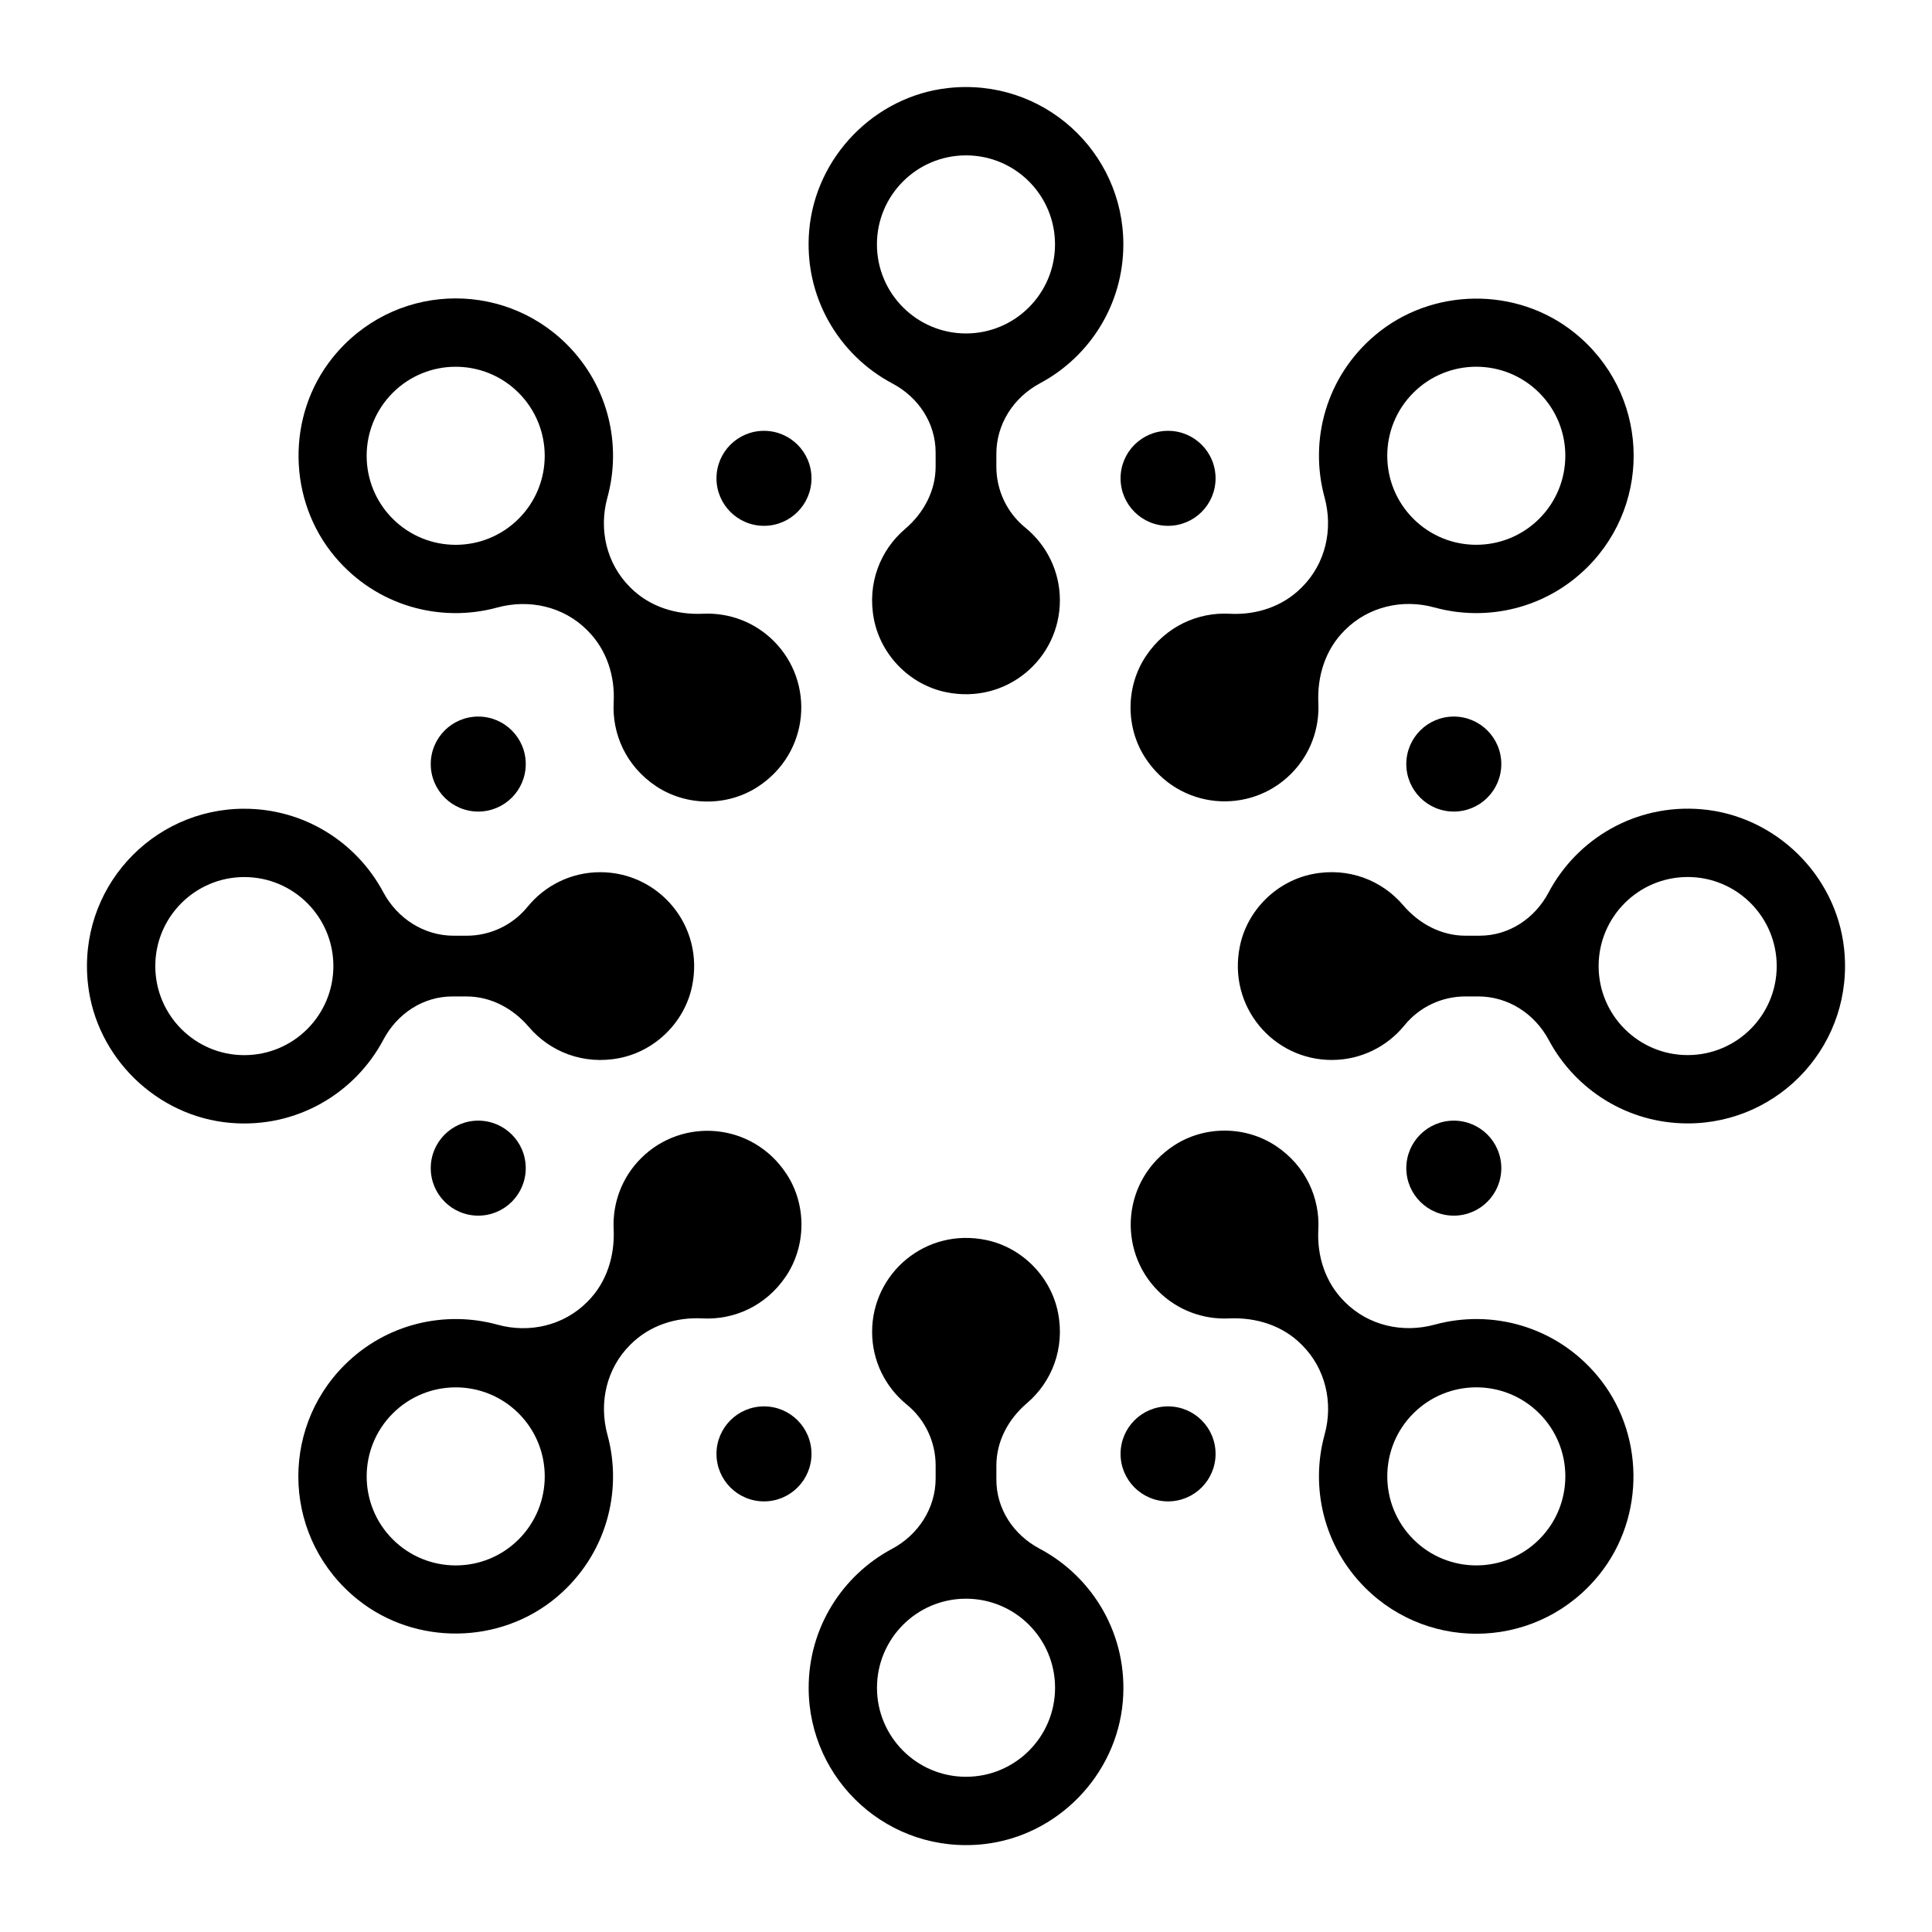 <?xml version="1.0" encoding="UTF-8"?>
<svg id="Layer_1" data-name="Layer 1" xmlns="http://www.w3.org/2000/svg" viewBox="0 0 3000 3000.24">
  <path d="M1744.32,379.44c0-144.02-124.71-259.09-272.22-242.73-114.07,12.65-205.88,107.01-215.6,221.37-8.71,102.58,46.02,193.31,129.26,237.41,40.28,21.33,67.08,61.43,67.08,107v22.02c0,37.9-18.64,72.3-47.48,96.9-38.15,32.54-59.3,84.35-48.25,140.45,11,55.8,55.74,101.22,111.41,112.85,94.27,19.7,177.27-51.71,177.27-142.51,0-45.61-20.98-86.27-53.79-112.97-28.45-23.14-44.86-57.9-44.86-94.57v-19.95c0-46.45,26.86-87.72,67.83-109.6,76.98-41.12,129.34-122.25,129.34-215.66Zm-382.62,0c0-76.27,61.91-138.18,138.34-138.18s138.18,61.91,138.18,138.18-61.91,138.34-138.18,138.34-138.34-61.91-138.34-138.34Z"/>
  <path d="M880.32,534.92c-101.84-101.84-271.39-95.02-364.13,20.85-71.72,89.61-69.91,221.24,4.08,308.98,64.57,76.56,163.68,102.73,251.91,78.61,49.71-13.59,102.84-1.52,139.29,34.93l1.1,1.1c29.34,29.34,42.56,70.06,40.34,111.49-2.61,48.79,19.15,98.61,65.45,129.66,47.24,31.68,110.98,32.16,158.58,1.02,80.59-52.73,88.78-161.91,24.58-226.12-30.17-30.17-70.25-44.29-109.75-42.45-41.82,1.95-82.96-10.74-112.56-40.34l-1.06-1.06c-36.31-36.31-48.69-89.26-35.04-138.76,22.6-81.99,1.68-173.45-62.79-237.91Zm-270.55,270.55c-53.93-53.93-53.93-141.48,.11-195.53,53.93-53.93,141.48-53.93,195.41,0,54.04,54.04,54.04,141.6,.11,195.53-54.04,54.04-141.6,54.04-195.64,0Z"/>
  <path d="M379.32,1255.8c-144.02,0-259.09,124.71-242.73,272.22,12.65,114.07,107.01,205.88,221.37,215.6,102.58,8.71,193.31-46.02,237.41-129.26,21.33-40.28,61.43-67.08,107-67.08h22.02c37.9,0,72.3,18.64,96.9,47.48,32.54,38.15,84.35,59.3,140.45,48.25,55.8-11,101.22-55.74,112.85-111.41,19.7-94.27-51.71-177.27-142.51-177.27-45.61,0-86.27,20.98-112.97,53.79-23.14,28.45-57.9,44.86-94.57,44.86h-19.95c-46.45,0-87.72-26.86-109.6-67.83-41.12-76.98-122.25-129.34-215.66-129.34Zm0,382.62c-76.27,0-138.18-61.91-138.18-138.34,0-76.27,61.91-138.18,138.18-138.18,76.43,0,138.34,61.91,138.34,138.18,0,76.43-61.91,138.34-138.34,138.34Z"/>
  <path d="M534.8,2119.8c-101.84,101.84-95.02,271.39,20.85,364.13,89.61,71.72,221.24,69.91,308.98-4.08,76.56-64.57,102.73-163.68,78.61-251.91-13.59-49.71-1.52-102.84,34.93-139.29l1.1-1.1c29.34-29.34,70.06-42.56,111.49-40.34,48.79,2.61,98.61-19.15,129.66-65.45,31.68-47.24,32.16-110.98,1.02-158.58-52.73-80.59-161.91-88.78-226.12-24.58-30.17,30.17-44.29,70.25-42.45,109.75,1.95,41.82-10.74,82.96-40.34,112.56l-1.06,1.06c-36.31,36.31-89.26,48.69-138.76,35.04-81.99-22.6-173.45-1.68-237.91,62.79Zm270.55,270.55c-53.93,53.93-141.48,53.93-195.53-.11-53.93-53.93-53.93-141.48,0-195.41,54.04-54.04,141.6-54.04,195.53-.11,54.04,54.04,54.04,141.6,0,195.64Z"/>
  <path d="M1255.68,2620.8c0,144.02,124.71,259.09,272.22,242.73,114.07-12.65,205.88-107.01,215.6-221.37,8.71-102.58-46.02-193.31-129.26-237.41-40.28-21.33-67.08-61.43-67.08-107v-22.02c0-37.9,18.64-72.3,47.48-96.9,38.15-32.54,59.3-84.35,48.25-140.45-11-55.8-55.74-101.22-111.41-112.85-94.27-19.7-177.27,51.71-177.27,142.51,0,45.61,20.98,86.27,53.79,112.97,28.45,23.14,44.86,57.9,44.86,94.57v19.95c0,46.45-26.86,87.72-67.83,109.6-76.98,41.12-129.34,122.25-129.34,215.66Zm382.62,0c0,76.27-61.91,138.18-138.34,138.18-76.27,0-138.18-61.91-138.18-138.18,0-76.43,61.91-138.34,138.18-138.34,76.43,0,138.34,61.91,138.34,138.34Z"/>
  <path d="M2119.68,2465.32c101.84,101.84,271.39,95.02,364.13-20.85,71.72-89.61,69.91-221.24-4.08-308.98-64.57-76.56-163.68-102.73-251.91-78.61-49.71,13.59-102.84,1.52-139.29-34.93l-1.1-1.1c-29.34-29.34-42.56-70.06-40.34-111.49,2.61-48.79-19.15-98.61-65.45-129.66-47.24-31.68-110.98-32.16-158.58-1.02-80.59,52.73-88.78,161.91-24.58,226.12,30.17,30.17,70.25,44.29,109.75,42.45,41.82-1.95,82.96,10.74,112.56,40.34l1.06,1.06c36.31,36.31,48.69,89.26,35.04,138.76-22.6,81.99-1.68,173.45,62.79,237.91Zm270.55-270.55c53.93,53.93,53.93,141.48-.11,195.53-53.93,53.93-141.48,53.93-195.41,0-54.04-54.04-54.04-141.6-.11-195.53,54.04-54.04,141.6-54.04,195.64,0Z"/>
  <path d="M2620.68,1744.44c144.02,0,259.09-124.71,242.73-272.22-12.65-114.07-107.01-205.88-221.37-215.6-102.58-8.71-193.31,46.02-237.41,129.26-21.33,40.28-61.43,67.08-107,67.08h-22.02c-37.9,0-72.3-18.64-96.9-47.48-32.54-38.15-84.35-59.3-140.45-48.25-55.8,11-101.22,55.74-112.85,111.41-19.7,94.27,51.71,177.27,142.51,177.27,45.61,0,86.27-20.98,112.97-53.79,23.14-28.45,57.9-44.86,94.57-44.86h19.95c46.45,0,87.72,26.86,109.6,67.83,41.12,76.98,122.25,129.34,215.66,129.34Zm0-382.62c76.27,0,138.18,61.91,138.18,138.34,0,76.27-61.91,138.18-138.18,138.18-76.43,0-138.34-61.91-138.34-138.18,0-76.43,61.91-138.34,138.34-138.34Z"/>
  <path d="M2465.2,880.44c101.84-101.84,95.02-271.39-20.85-364.13-89.61-71.72-221.24-69.91-308.98,4.08-76.56,64.57-102.73,163.68-78.61,251.91,13.59,49.71,1.52,102.84-34.93,139.29l-1.1,1.1c-29.34,29.34-70.06,42.56-111.49,40.34-48.79-2.61-98.61,19.15-129.66,65.45-31.68,47.24-32.16,110.98-1.02,158.58,52.73,80.59,161.91,88.78,226.12,24.58,30.17-30.17,44.29-70.25,42.45-109.75-1.95-41.82,10.74-82.96,40.34-112.56l1.06-1.06c36.31-36.31,89.26-48.69,138.76-35.04,81.99,22.6,173.45,1.68,237.91-62.79Zm-270.55-270.55c53.93-53.93,141.48-53.93,195.53,.11,53.93,53.93,53.93,141.48,0,195.41-54.04,54.04-141.6,54.04-195.53,.11-54.04-54.04-54.04-141.6,0-195.64Z"/>
  <circle cx="1186.31" cy="742.74" r="73.76"/>
  <circle cx="742.62" cy="1186.43" r="73.76"/>
  <circle cx="742.62" cy="1813.89" r="73.76"/>
  <circle cx="1186.31" cy="2257.58" r="73.76"/>
  <circle cx="1813.77" cy="2257.58" r="73.76"/>
  <circle cx="2257.46" cy="1813.89" r="73.76"/>
  <circle cx="2257.46" cy="1186.43" r="73.76"/>
  <circle cx="1813.77" cy="742.74" r="73.76"/>
</svg>